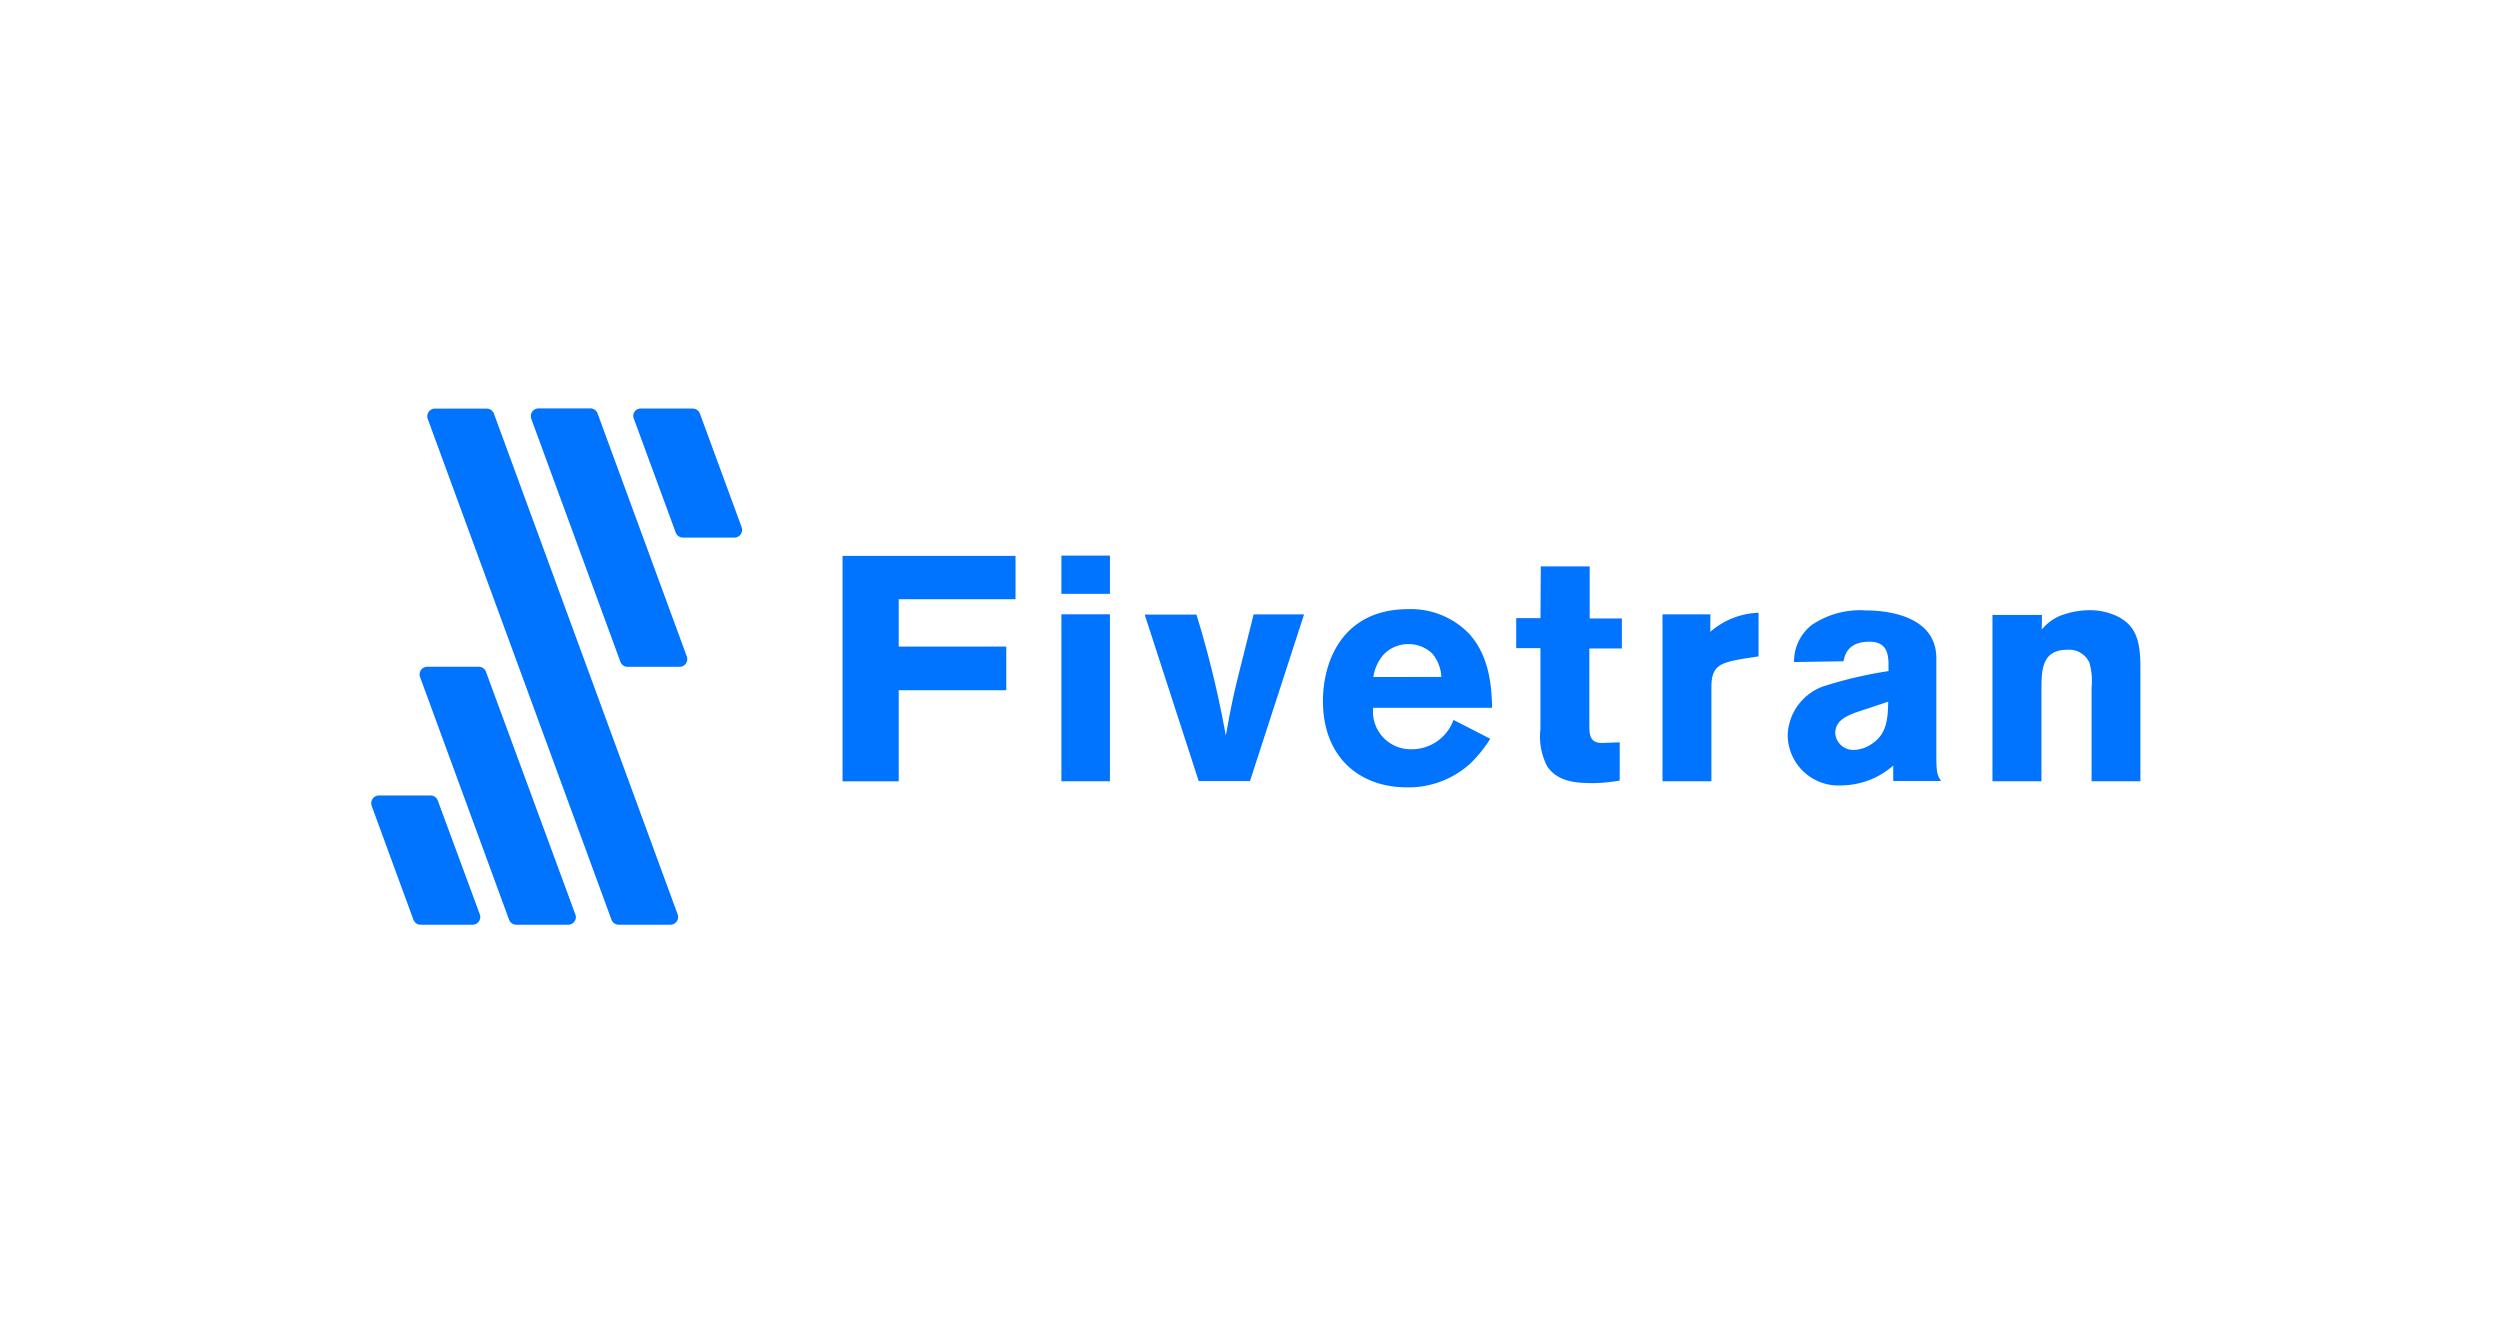 <svg xmlns="http://www.w3.org/2000/svg" width="202" height="107" viewBox="0 0 202 107">
  <g id="Group_31298" data-name="Group 31298" transform="translate(-1083 -705)">
    <rect id="Image_25" data-name="Image 25" width="202" height="107" transform="translate(1083 705)" fill="#fff"/>
    <g id="Group_30608" data-name="Group 30608" transform="translate(96 -105)">
      <g id="Group_30607" data-name="Group 30607" transform="translate(1055.078 854.892)">
        <path id="Path_16991" data-name="Path 16991" d="M925.977,526.26v3.5h-9.438v3.827h8.689v3.527h-8.689v7.36H912V526.26Z" transform="translate(-912 -526.235)" fill="#0073ff"/>
        <path id="Path_16992" data-name="Path 16992" d="M940.33,526.22h3.92v3.09h-3.92Zm0,4.744h3.92v13.49h-3.92Z" transform="translate(-922.646 -526.22)" fill="#0073ff"/>
        <path id="Path_16993" data-name="Path 16993" d="M951.11,533.852h4.182a82.882,82.882,0,0,1,2.372,9.782c.543-2.99.624-3.321,1.423-6.5l.824-3.3h4.076l-4.37,13.465h-4.145Z" transform="translate(-926.696 -529.083)" fill="#0073ff"/>
        <path id="Path_16994" data-name="Path 16994" d="M987.7,543.623a10.771,10.771,0,0,1-1.629,2.016,7.441,7.441,0,0,1-5.081,1.91c-4,0-6.81-2.578-6.81-6.966,0-3.252,1.6-7.435,6.91-7.435a6.548,6.548,0,0,1,4.85,1.935c1.76,1.873,1.873,4.519,1.91,6.036h-9.613a3.045,3.045,0,0,0,3.084,3.352,3.585,3.585,0,0,0,3.408-2.372Zm-3.951-4.994a3.19,3.19,0,0,0-.749-1.91,2.771,2.771,0,0,0-1.935-.743,2.709,2.709,0,0,0-2.01.874,3.508,3.508,0,0,0-.8,1.779Z" transform="translate(-935.365 -528.822)" fill="#0073ff"/>
        <path id="Path_16995" data-name="Path 16995" d="M1001.185,527.62h3.951v4.207h2.6v2.422h-2.628v6.093c0,.824,0,1.542,1.03,1.542l1.423-.05v3.09a13.093,13.093,0,0,1-2.091.206c-1.373,0-2.865-.075-3.745-1.317a5.191,5.191,0,0,1-.568-3.04v-6.548H999.2V531.8h1.96Z" transform="translate(-944.767 -526.746)" fill="#0073ff"/>
        <path id="Path_16996" data-name="Path 16996" d="M1021.994,535.162a6.242,6.242,0,0,1,3.9-1.542v3.521l-1.311.206c-1.91.331-2.5.624-2.5,2.322v7.566h-3.951v-13.49H1022Z" transform="translate(-951.88 -529.001)" fill="#0073ff"/>
        <path id="Path_16997" data-name="Path 16997" d="M1034.852,537.49a3.745,3.745,0,0,1,1.423-2.99,6.971,6.971,0,0,1,4.413-1.18c1.579,0,5.662.381,5.662,3.864v7.8c0,1.448.075,1.654.387,2.116h-3.87v-1.248a6.383,6.383,0,0,1-4.12,1.6,4.1,4.1,0,0,1-4.407-4.12,4.344,4.344,0,0,1,2.834-3.864,34.294,34.294,0,0,1,5.312-1.248V537.5c-.05-.624-.1-1.654-1.542-1.654-1.754,0-1.991,1.086-2.091,1.579Zm5.031,4.058c-.668.256-1.7.624-1.7,1.673a1.448,1.448,0,0,0,1.511,1.367,2.609,2.609,0,0,0,1.367-.437c1.311-.824,1.367-2.06,1.4-3.458Z" transform="translate(-957.972 -528.888)" fill="#0073ff"/>
        <path id="Path_16998" data-name="Path 16998" d="M1064.826,534.856a3.9,3.9,0,0,1,1.348-1.055,6.579,6.579,0,0,1,2.447-.512,5.094,5.094,0,0,1,2.4.537c1.417.749,1.779,1.96,1.779,4.051v9.232h-3.945v-7.584a5.333,5.333,0,0,0-.181-2.01,1.8,1.8,0,0,0-1.779-1.03c-2.091,0-2.091,1.679-2.091,3.352v7.272h-3.958V533.67h4Z" transform="translate(-967.933 -528.876)" fill="#0073ff"/>
      </g>
      <g id="Group_30606" data-name="Group 30606" transform="translate(1017 843)">
        <path id="Path_16999" data-name="Path 16999" d="M868.474,528.05h4.189a.624.624,0,0,0,.624-.624.664.664,0,0,0-.05-.25l-7.2-19.607a.624.624,0,0,0-.568-.4h-4.2a.624.624,0,0,0-.587.836l7.21,19.657A.624.624,0,0,0,868.474,528.05Z" transform="translate(-847.756 -507.17)" fill="#0073ff"/>
        <path id="Path_17000" data-name="Path 17000" d="M862.7,548.895h4.189a.623.623,0,0,0,.587-.836l-14.85-40.469a.625.625,0,0,0-.574-.4h-4.182a.624.624,0,0,0-.587.836l14.85,40.475A.624.624,0,0,0,862.7,548.895Z" transform="translate(-842.721 -507.177)" fill="#0073ff"/>
        <path id="Path_17001" data-name="Path 17001" d="M854.072,561.453h4.182a.624.624,0,0,0,.624-.574.816.816,0,0,0-.037-.243l-7.229-19.626a.624.624,0,0,0-.568-.4h-4.207a.624.624,0,0,0-.587.624.546.546,0,0,0,.037.2l7.2,19.632A.624.624,0,0,0,854.072,561.453Z" transform="translate(-842.348 -519.736)" fill="#0073ff"/>
        <path id="Path_17002" data-name="Path 17002" d="M873.966,508.033l3.377,9.182a.624.624,0,0,0,.568.4h4.17a.624.624,0,0,0,.587-.837l-3.377-9.189a.624.624,0,0,0-.568-.4h-4.189a.59.59,0,0,0-.568.843Z" transform="translate(-852.742 -507.177)" fill="#0073ff"/>
        <path id="Path_17003" data-name="Path 17003" d="M844,567.713h4.182a.624.624,0,0,0,.587-.836l-3.4-9.207a.624.624,0,0,0-.574-.4h-4.176a.624.624,0,0,0-.624.624.673.673,0,0,0,.037.219l3.377,9.207A.624.624,0,0,0,844,567.713Z" transform="translate(-840 -525.996)" fill="#0073ff"/>
      </g>
    </g>
  </g>
</svg>
